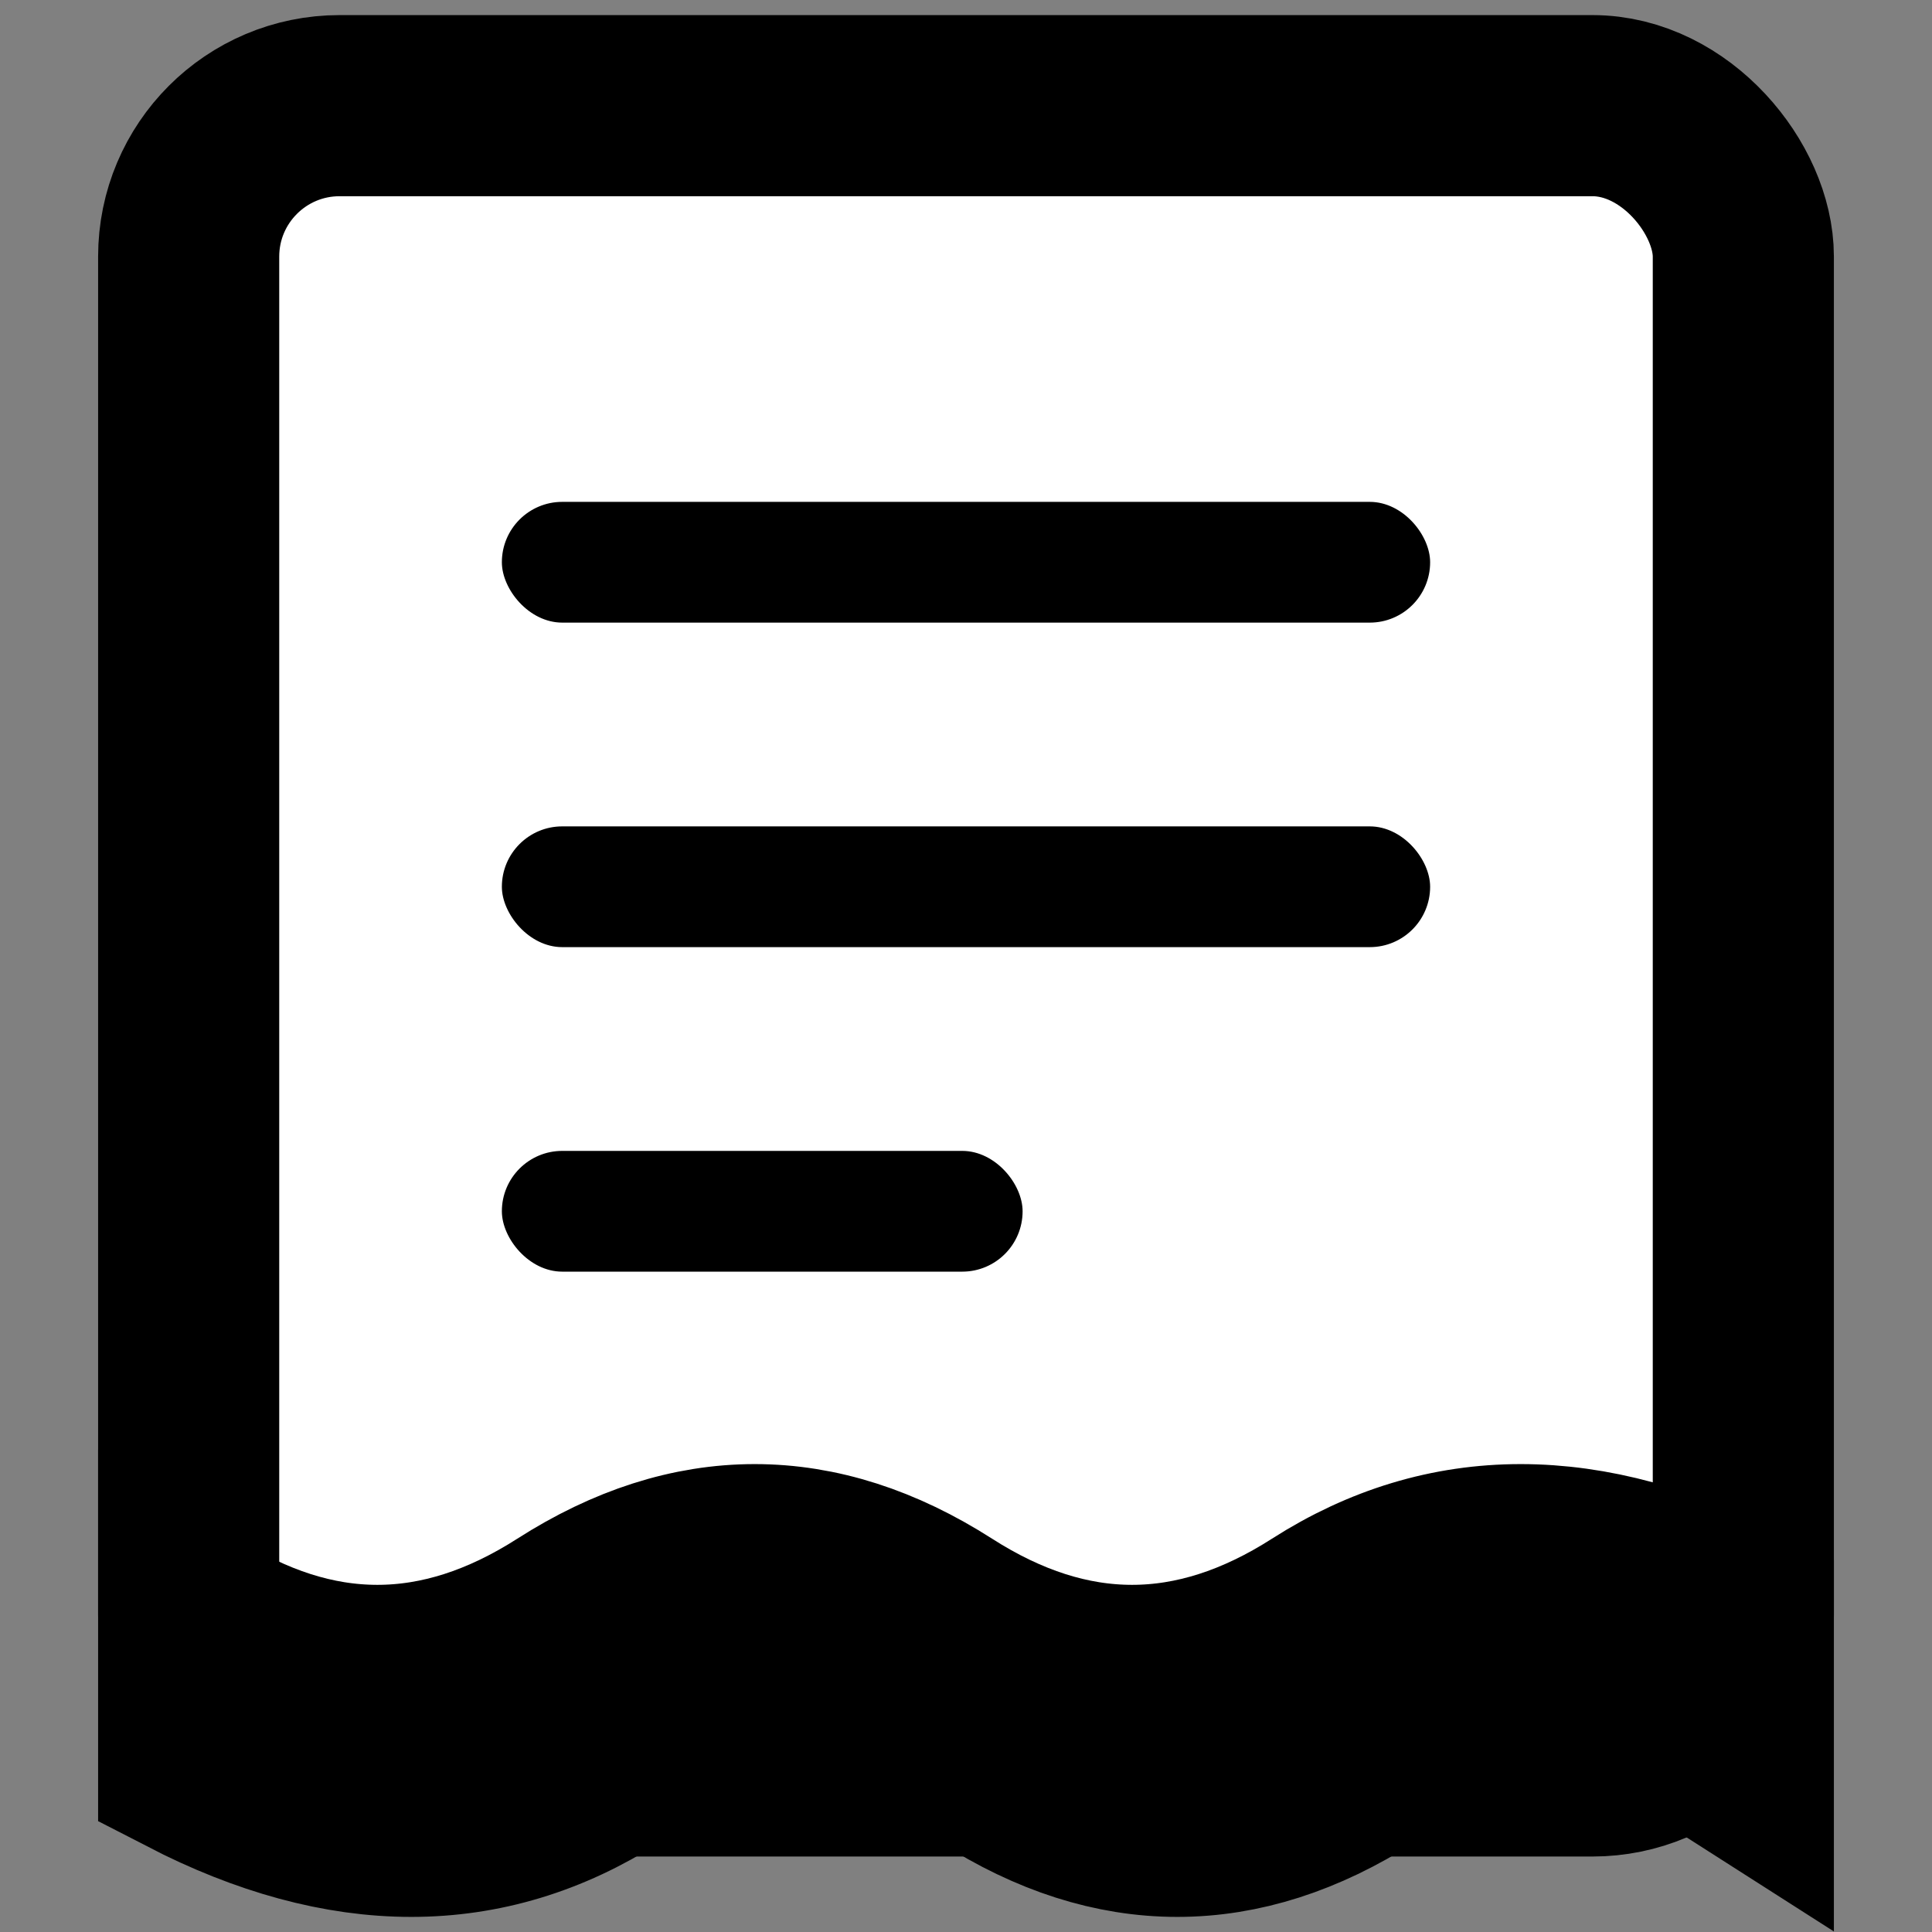 <svg xmlns="http://www.w3.org/2000/svg" viewBox="0 0 512 512">
  <rect x="0" y="0" width="512" height="512" fill="#808080" stroke="none"/>
  <rect x="50" y="28" width="412" height="440" rx="40" fill="white" stroke="black" stroke-width="48"/>
  <rect x="133" y="133" width="246" height="32" rx="16" fill="black"/>
  <rect x="133" y="219" width="246" height="32" rx="16" fill="black"/>
  <rect x="133" y="305" width="138" height="32" rx="16" fill="black"/>
  <path d="M 50,428 Q 100,460 150,428 T 250,428 T 350,428 T 462,428 L 462,468 Q 412,436 362,468 T 262,468 T 162,468 T 50,468 Z" fill="white" stroke="black" stroke-width="48"/>
</svg>
